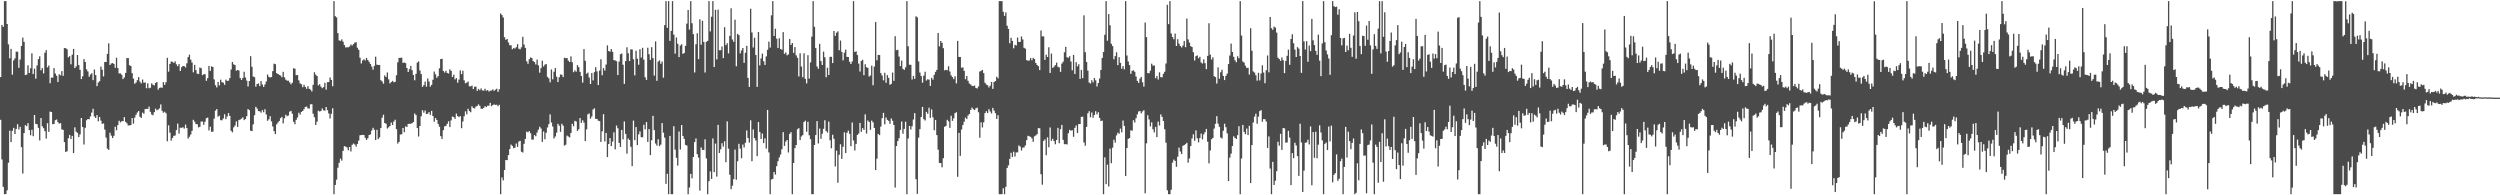 <?xml version="1.0" encoding="UTF-8"?>
<svg xmlns="http://www.w3.org/2000/svg" width="1920" height="150">
  <path d="M0 59.198h1v32.817H0zM1 19.167h1v103.301H1zM2 20.622h1v122.887H2zM3 0.858h1v148.283H3zM4 0.859h1v148.181H4zM5 18.425h1v127.742H5zM6 34.055h1v90.921H6zM7 44.732h1v55.616H7zM8 37.542h1v71.595H8zM9 57.335h1v43.122H9zM10 46.372h1v51.851H10zM11 44.822h1v58.090H11zM12 39.664h1v59.374H12zM13 39.681h1v55.679H13zM14 52.076h1v47.362H14zM15 45.748h1v51.625H15zM16 35.278h1v77.712H16zM17 28.887h1v104.408H17zM18 32.177h1v70.085H18zM19 57.629h1v38.453H19zM20 57.294h1v39.622H20zM21 50.110h1v44.467H21zM22 56.084h1v43.801H22zM23 52.478h1v51.431H23zM24 40.946h1v58.704H24zM25 56.905h1v47.687H25zM26 52.746h1v35.555H26zM27 60.436h1v34.676H27zM28 50.220h1v45.211H28zM29 45.430h1v52.792H29zM30 43.251h1v64.554H30zM31 53.980h1v36.681H31zM32 52.262h1v44.745H32zM33 56.345h1v42.092H33zM34 40.522h1v60.164H34zM35 38.478h1v67.969H35zM36 51.743h1v42.889H36zM37 50.330h1v50.954H37zM38 63.917h1v21.776H38zM39 59.584h1v26.410H39zM40 59.632h1v35.793H40zM41 52.284h1v42.915H41zM42 56.468h1v35.858H42zM43 58.166h1v33.652H43zM44 63.008h1v30.839H44zM45 57.036h1v37.953H45zM46 57.870h1v36.681H46zM47 54.651h1v44.663H47zM48 58.288h1v41.493H48zM49 36.931h1v72.239H49zM50 36.955h1v79.783H50zM51 37.827h1v78.324H51zM52 44.015h1v62.148H52zM53 43.091h1v60.536H53zM54 49.384h1v57.367H54zM55 41.984h1v62.389H55zM56 37.550h1v80.000H56zM57 52.299h1v45.479H57zM58 50.955h1v50.142H58zM59 42.241h1v59.786H59zM60 49.939h1v55.385H60zM61 53.675h1v49.581H61zM62 60.728h1v29.884H62zM63 58.603h1v39.009H63zM64 45.406h1v65.613H64zM65 47.608h1v50.564H65zM66 53.311h1v39.033H66zM67 54.884h1v36.522H67zM68 58.929h1v32.662H68zM69 57.257h1v32.140H69zM70 56.263h1v30.209H70zM71 61.528h1v22.013H71zM72 53.393h1v36.027H72zM73 57.638h1v32.950H73zM74 66.129h1v22.240H74zM75 63.403h1v29.779H75zM76 62.301h1v27.535H76zM77 51.133h1v41.482H77zM78 53.575h1v41.561H78zM79 58.667h1v36.097H79zM80 47.632h1v51.891H80zM81 47.552h1v58.113H81zM82 41.375h1v72.726H82zM83 33.296h1v81.846H83zM84 49.898h1v52.032H84zM85 48.745h1v55.423H85zM86 48.423h1v57.589H86zM87 49.080h1v55.214H87zM88 52.054h1v45.258H88zM89 44.352h1v55.677H89zM90 52.255h1v43.822H90zM91 56.361h1v36.339H91zM92 56.353h1v37.648H92zM93 57.430h1v35.650H93zM94 60.720h1v32.285H94zM95 59.435h1v30.534H95zM96 56.002h1v37.595H96zM97 44.596h1v50.109H97zM98 44.577h1v51.770H98zM99 50.065h1v46.236H99zM100 50.725h1v45.304H100zM101 56.211h1v34.452H101zM102 60.355h1v34.629H102zM103 64.329h1v25.970H103zM104 63.341h1v24.809H104zM105 61.546h1v24.904H105zM106 59.229h1v26.042H106zM107 62.682h1v26.965H107zM108 64.066h1v26.528H108zM109 61.099h1v25.355H109zM110 63.492h1v23.845H110zM111 63.311h1v20.514H111zM112 67.783h1v15.852H112zM113 64.001h1v19.651H113zM114 67.781h1v14.077H114zM115 67.376h1v18.498H115zM116 64.045h1v23.874H116zM117 65.088h1v23.415H117zM118 65.592h1v20.502H118zM119 63.738h1v19.719H119zM120 62.969h1v21.686H120zM121 68.840h1v15.341H121zM122 67.468h1v15.795H122zM123 67.190h1v12.965H123zM124 67.440h1v17.666H124zM125 63.014h1v23.546H125zM126 65.150h1v20.656H126zM127 63.106h1v23.934H127zM128 44.403h1v64.088H128zM129 55.050h1v41.194H129zM130 49.128h1v52.708H130zM131 47.276h1v60.701H131zM132 47.466h1v58.528H132zM133 48.319h1v56.011H133zM134 47.082h1v56.978H134zM135 49.430h1v50.479H135zM136 50.830h1v44.086H136zM137 49.278h1v53.341H137zM138 54.533h1v43.506H138zM139 51.613h1v46.577H139zM140 50.620h1v47.143H140zM141 50.793h1v47.978H141zM142 51.829h1v43.867H142zM143 48.649h1v49.685H143zM144 43.835h1v62.552H144zM145 41.998h1v62.995H145zM146 45.772h1v57.571H146zM147 48.007h1v52.522H147zM148 55.544h1v36.450H148zM149 49.828h1v43.627H149zM150 53.880h1v41.407H150zM151 56.577h1v38.834H151zM152 56.895h1v40.922H152zM153 51.878h1v45.512H153zM154 52.370h1v41.017H154zM155 57.732h1v35.598H155zM156 56.970h1v38.894H156zM157 57.007h1v36.503H157zM158 62.037h1v28.731H158zM159 60.034h1v30.259H159zM160 50.566h1v49.629H160zM161 54.453h1v42.882H161zM162 50.935h1v50.279H162zM163 51.432h1v49.650H163zM164 60.955h1v30.196H164zM165 65.432h1v19.576H165zM166 67.103h1v16.667H166zM167 62.931h1v26.695H167zM168 65.566h1v23.268H168zM169 61.160h1v31.175H169zM170 63.070h1v29.286H170zM171 63.465h1v27.510H171zM172 65.145h1v22.610H172zM173 61.158h1v30.357H173zM174 62.139h1v27.330H174zM175 61.942h1v24.900H175zM176 59.968h1v29.062H176zM177 53.402h1v47.033H177zM178 47.568h1v54.072H178zM179 49.432h1v48.397H179zM180 50.034h1v46.369H180zM181 54.341h1v38.927H181zM182 53.733h1v43.777H182zM183 54.182h1v38.080H183zM184 59.973h1v31.832H184zM185 61.456h1v29.669H185zM186 59.920h1v30.193H186zM187 55.111h1v37.148H187zM188 59.478h1v31.967H188zM189 61.917h1v27.324H189zM190 66.396h1v17.383H190zM191 62.219h1v22.345H191zM192 43.184h1v57.199H192zM193 51.306h1v49.410H193zM194 58.754h1v36.746H194zM195 59.267h1v29.200H195zM196 66.565h1v15.498H196zM197 64.487h1v18.904H197zM198 64.049h1v21.230H198zM199 66.144h1v19.361H199zM200 62.256h1v24.295H200zM201 64.918h1v19.682H201zM202 66.785h1v19.423H202zM203 64.863h1v19.014H203zM204 62.579h1v25.311H204zM205 57.248h1v35.506H205zM206 58.986h1v32.684H206zM207 59.535h1v29.727H207zM208 59.154h1v34.062H208zM209 54.609h1v42.530H209zM210 48.892h1v51.855H210zM211 49.306h1v53.638H211zM212 56.142h1v39.365H212zM213 56.831h1v37.295H213zM214 57.548h1v35.315H214zM215 57.995h1v32.792H215zM216 59.348h1v30.472H216zM217 55.131h1v39.661H217zM218 59.327h1v31.488H218zM219 61.191h1v26.941H219zM220 61.956h1v27.278H220zM221 61.935h1v26.805H221zM222 63.278h1v22.471H222zM223 64.742h1v20.401H223zM224 63.542h1v23.813H224zM225 52.433h1v41.051H225zM226 52.764h1v42.618H226zM227 57.765h1v34.267H227zM228 57.585h1v32.604H228zM229 61.706h1v24.854H229zM230 64.065h1v23.953H230zM231 64.694h1v21.263H231zM232 66.978h1v18.272H232zM233 65.128h1v18.758H233zM234 66.782h1v15.340H234zM235 68.195h1v13.699H235zM236 66.141h1v17.048H236zM237 68.184h1v15.206H237zM238 68.850h1v11.259H238zM239 70.250h1v9.772H239zM240 65.141h1v22.195H240zM241 55.511h1v34.558H241zM242 57.368h1v38.609H242zM243 58.352h1v35.108H243zM244 65.583h1v19.415H244zM245 64.667h1v20.919H245zM246 66.565h1v18.676H246zM247 67.743h1v15.570H247zM248 66.918h1v17.825H248zM249 63.582h1v21.415H249zM250 68.854h1v13.341H250zM251 63.136h1v21.514H251zM252 63.039h1v24.092H252zM253 59.489h1v31.480H253zM254 61.408h1v25.987H254zM255 66.232h1v16.929H255zM256 0.859h1v148.286H256zM257 12.449h1v129.581H257zM258 13.353h1v124.615H258zM259 25.429h1v103.408H259zM260 31.006h1v94.037H260zM261 31.385h1v90.411H261zM262 30.234h1v93.130H262zM263 32.017h1v83.851H263zM264 34.632h1v77.595H264zM265 36.460h1v76.181H265zM266 36.273h1v76.942H266zM267 36.331h1v79.099H267zM268 35.708h1v77.165H268zM269 34.214h1v82.112H269zM270 34.948h1v76.260H270zM271 33.859h1v76.386H271zM272 32.700h1v78.303H272zM273 32.391h1v80.228H273zM274 36.685h1v73.865H274zM275 38.310h1v69.681H275zM276 44.289h1v59.671H276zM277 48.731h1v54.936H277zM278 46.412h1v57.150H278zM279 45.532h1v58.150H279zM280 46.422h1v59.393H280zM281 44.518h1v62.933H281zM282 46.092h1v60.110H282zM283 47.446h1v56.270H283zM284 49.095h1v54.147H284zM285 51.137h1v49.126H285zM286 53.529h1v44.617H286zM287 50.605h1v49.096H287zM288 43.503h1v64.010H288zM289 49.688h1v49.991H289zM290 49.899h1v56.964H290zM291 49.884h1v55.641H291zM292 61.572h1v36.783H292zM293 62.501h1v27.891H293zM294 64.282h1v23.839H294zM295 57.892h1v36.590H295zM296 59.153h1v35.863H296zM297 55.639h1v43.057H297zM298 60.909h1v36.861H298zM299 64.032h1v32.750H299zM300 63.005h1v31.108H300zM301 62.127h1v33.881H301zM302 63.174h1v30.143H302zM303 62.807h1v29.128H303zM304 57.794h1v41.378H304zM305 47.864h1v62.396H305zM306 44.434h1v64.498H306zM307 44.393h1v58.918H307zM308 44.299h1v58.802H308zM309 48.291h1v49.988H309zM310 47.984h1v53.531H310zM311 48.488h1v48.537H311zM312 52.221h1v45.391H312zM313 55.224h1v40.032H313zM314 53.165h1v41.851H314zM315 50.659h1v44.410H315zM316 53.926h1v40.620H316zM317 57.566h1v36.157H317zM318 61.656h1v25.496H318zM319 56.690h1v31.730H319zM320 48.103h1v50.255H320zM321 47.129h1v57.738H321zM322 54.119h1v42.643H322zM323 56.883h1v32.411H323zM324 66.727h1v17.896H324zM325 65.427h1v21.120H325zM326 62.672h1v22.234H326zM327 66.536h1v21.008H327zM328 60.245h1v27.082H328zM329 62.654h1v23.452H329zM330 66.543h1v21.644H330zM331 65.156h1v19.980H331zM332 61.217h1v27.921H332zM333 54.948h1v38.568H333zM334 57.104h1v33.590H334zM335 59.759h1v32.366H335zM336 58.445h1v36.723H336zM337 52.502h1v44.830H337zM338 45.359h1v59.172H338zM339 45.169h1v61.539H339zM340 54.484h1v45.490H340zM341 55.679h1v41.377H341zM342 54.325h1v42.340H342zM343 56.022h1v39.039H343zM344 56.454h1v36.691H344zM345 53.222h1v44.357H345zM346 54.445h1v38.001H346zM347 59.148h1v30.375H347zM348 57.335h1v32.643H348zM349 60.956h1v30.325H349zM350 60.027h1v27.237H350zM351 63.558h1v25.591H351zM352 61.156h1v28.782H352zM353 54.050h1v35.082H353zM354 56.947h1v41.490H354zM355 54.338h1v38.957H355zM356 61.687h1v27.601H356zM357 63.994h1v21.517H357zM358 63.424h1v24.364H358zM359 62.615h1v20.940H359zM360 66.239h1v19.080H360zM361 66.330h1v19.914H361zM362 65.738h1v15.927H362zM363 68.403h1v14.564H363zM364 66.635h1v16.667H364zM365 66.565h1v15.366H365zM366 69.765h1v11.571H366zM367 68.275h1v11.895H367zM368 69.288h1v11.959H368zM369 67.897h1v15.604H369zM370 69.416h1v14.196H370zM371 69.646h1v13.235H371zM372 68.137h1v13.439H372zM373 69.698h1v12.556H373zM374 69.160h1v12.047H374zM375 70.299h1v10.928H375zM376 69.652h1v9.369H376zM377 69.550h1v12.022H377zM378 68.682h1v12.020H378zM379 69.802h1v10.390H379zM380 68.843h1v11.757H380zM381 68.136h1v12.315H381zM382 70.570h1v11.001H382zM383 68.556h1v11.908H383zM384 10.337h1v138.806H384zM385 11.584h1v124.690H385zM386 13.422h1v125.135H386zM387 28.558h1v101.986H387zM388 30.560h1v92.393H388zM389 29.946h1v93.021H389zM390 32.588h1v86.492H390zM391 34.738h1v79.723H391zM392 34.800h1v76.260H392zM393 37.827h1v74.274H393zM394 36.925h1v76.915H394zM395 37.265h1v76.126H395zM396 36.258h1v73.985H396zM397 33.889h1v78.888H397zM398 37.407h1v71.301H398zM399 37.864h1v70.316H399zM400 36.308h1v80.244H400zM401 28.256h1v88.905H401zM402 34.212h1v76.244H402zM403 36.741h1v69.884H403zM404 47.046h1v54.083H404zM405 48.926h1v52.710H405zM406 45.466h1v55.218H406zM407 44.069h1v58.230H407zM408 44.580h1v62.611H408zM409 46.891h1v60.311H409zM410 47.686h1v56.075H410zM411 49.503h1v55.159H411zM412 45.773h1v56.027H412zM413 50.186h1v49.457H413zM414 55.810h1v41.506H414zM415 52.347h1v46.334H415zM416 46.609h1v62.333H416zM417 51.023h1v49.927H417zM418 49.679h1v57.273H418zM419 49.100h1v52.911H419zM420 59.044h1v38.839H420zM421 60.213h1v35.192H421zM422 63.230h1v24.607H422zM423 53.331h1v40.759H423zM424 60.913h1v36.278H424zM425 55.098h1v51.301H425zM426 52.294h1v52.498H426zM427 58.865h1v43.004H427zM428 63.041h1v32.018H428zM429 59.352h1v37.149H429zM430 57.213h1v44.006H430zM431 57.415h1v37.596H431zM432 59.165h1v37.364H432zM433 44.327h1v67.486H433zM434 44.684h1v66.482H434zM435 44.538h1v59.597H435zM436 46.518h1v58.316H436zM437 47.591h1v57.943H437zM438 43.312h1v58.807H438zM439 47.844h1v47.236H439zM440 55.454h1v41.509H440zM441 54.014h1v38.748H441zM442 55.108h1v38.238H442zM443 49.999h1v50.485H443zM444 51.605h1v47.652H444zM445 55.195h1v35.482H445zM446 58.304h1v36.061H446zM447 63.442h1v28.902H447zM448 37.751h1v56.338H448zM449 46.676h1v61.641H449zM450 56.682h1v42.688H450zM451 55.737h1v32.090H451zM452 59.571h1v27.558H452zM453 64.519h1v26.643H453zM454 56.063h1v33.431H454zM455 61.769h1v22.337H455zM456 55.431h1v27.792H456zM457 51.623h1v39.685H457zM458 54.769h1v36.568H458zM459 65.326h1v27.323H459zM460 54.218h1v38.795H460zM461 45.538h1v63.463H461zM462 57.798h1v43.079H462zM463 52.339h1v35.386H463zM464 54.157h1v54.492H464zM465 49.544h1v52.540H465zM466 34.864h1v85.839H466zM467 39.218h1v71.355H467zM468 39.673h1v66.360H468zM469 37.637h1v74.613H469zM470 39.786h1v68.944H470zM471 46.145h1v55.501H471zM472 46.446h1v68.255H472zM473 46.999h1v49.417H473zM474 57.626h1v40.900H474zM475 47.329h1v62.377H475zM476 41.689h1v71.164H476zM477 41.072h1v58.713H477zM478 49.707h1v57.355H478zM479 64.389h1v28.889H479zM480 46.918h1v55.869H480zM481 36.290h1v81.732H481zM482 40.900h1v65.500H482zM483 46.872h1v60.692H483zM484 37.840h1v74.906H484zM485 38.037h1v89.554H485zM486 45.503h1v47.107H486zM487 57.904h1v49.768H487zM488 38.986h1v58.602H488zM489 45.050h1v66.356H489zM490 49.722h1v53.506H490zM491 37.816h1v63.115H491zM492 44.250h1v61.130H492zM493 36.711h1v68.782H493zM494 45.823h1v49.979H494zM495 59.333h1v39.977H495zM496 61.348h1v32.392H496zM497 36.637h1v72.377H497zM498 41.694h1v57.451H498zM499 45.982h1v73.098H499zM500 36.268h1v71.452H500zM501 44.648h1v44.313H501zM502 58.082h1v41.877H502zM503 31.802h1v78.412H503zM504 62.069h1v49.741H504zM505 47.315h1v59.653H505zM506 46.361h1v65.858H506zM507 48.976h1v62.053H507zM508 47.233h1v47.303H508zM509 59.636h1v42.242H509zM510 19.312h1v86.436H510zM511 0.858h1v140.355H511zM512 21.426h1v112.074H512zM513 0.858h1v148.283H513zM514 31.376h1v73.045H514zM515 23.718h1v125.423H515zM516 0.858h1v148.283H516zM517 26.620h1v70.302H517zM518 41.226h1v73.717H518zM519 28.750h1v92.441H519zM520 33.575h1v93.627H520zM521 43.883h1v57.080H521zM522 34.955h1v79.898H522zM523 34.054h1v61.985H523zM524 41.377h1v63.009H524zM525 40.690h1v65.968H525zM526 35.205h1v76.038H526zM527 18.112h1v93.685H527zM528 7.604h1v141.538H528zM529 22.730h1v121.305H529zM530 0.858h1v132.660H530zM531 17.885h1v119.082H531zM532 26.252h1v94.340H532zM533 55.677h1v53.424H533zM534 34.005h1v72.353H534zM535 25.564h1v92.819H535zM536 45.426h1v75.625H536zM537 14.868h1v131.497H537zM538 34.326h1v78.910H538zM539 16.016h1v99.137H539zM540 32.181h1v83.065H540zM541 55.701h1v51.290H541zM542 32.106h1v89.522H542zM543 31.367h1v117.776H543zM544 0.858h1v138.303H544zM545 24.110h1v107.537H545zM546 12.868h1v124.569H546zM547 0.855h1v105.493H547zM548 51.481h1v80.718H548zM549 7.531h1v102.751H549zM550 45.624h1v89.988H550zM551 7.447h1v88.464H551zM552 38.588h1v78.907H552zM553 38.549h1v76.133H553zM554 35.729h1v74.225H554zM555 44.635h1v67.943H555zM556 20.912h1v87.587H556zM557 34.691h1v89.897H557zM558 33.173h1v60.048H558zM559 41.016h1v73.156H559zM560 27.563h1v106.704H560zM561 6.373h1v138.951H561zM562 30.328h1v112.251H562zM563 32.124h1v105.494H563zM564 15.144h1v99.762H564zM565 50.872h1v87.146H565zM566 26.021h1v97.830H566zM567 26.987h1v83.428H567zM568 41.008h1v73.179H568zM569 38.712h1v82.840H569zM570 36.862h1v74.128H570zM571 48.279h1v64.975H571zM572 40.516h1v69.124H572zM573 35.173h1v65.040H573zM574 59.836h1v46.123H574zM575 66.775h1v42.730H575zM576 6.693h1v85.724H576zM577 24.952h1v98.850H577zM578 36.433h1v63.003H578zM579 28.962h1v77.058H579zM580 42.237h1v65.639H580zM581 66.716h1v53.244H581zM582 24.628h1v69.096H582zM583 50.240h1v51.068H583zM584 44.906h1v61.785H584zM585 41.171h1v61.396H585zM586 47.031h1v62.872H586zM587 49.871h1v56.436H587zM588 43.333h1v70.790H588zM589 38.253h1v46.155H589zM590 31.927h1v85.127H590zM591 36.575h1v112.568H591zM592 11.754h1v126.066H592zM593 0.858h1v136.528H593zM594 27.596h1v104.522H594zM595 22.091h1v112.016H595zM596 29.689h1v97.975H596zM597 36.814h1v87.022H597zM598 29.366h1v91.587H598zM599 37.578h1v81.165H599zM600 38.175h1v76.473H600zM601 24.666h1v76.833H601zM602 41.354h1v70.658H602zM603 40.302h1v68.472H603zM604 42.500h1v64.995H604zM605 41.706h1v75.371H605zM606 29.942h1v72.846H606zM607 34.532h1v66.938H607zM608 33.022h1v116.120H608zM609 40.624h1v84.578H609zM610 36.123h1v77.650H610zM611 42.484h1v68.882H611zM612 44.388h1v54.905H612zM613 58.711h1v39.704H613zM614 40.912h1v66.594H614zM615 51.088h1v53.721H615zM616 59.318h1v44.463H616zM617 40.973h1v52.718H617zM618 60.567h1v32.119H618zM619 64.051h1v37.133H619zM620 42.399h1v51.084H620zM621 60.366h1v43.514H621zM622 47.899h1v58.967H622zM623 28.113h1v121.028H623zM624 0.858h1v148.284H624zM625 20.570h1v90.809H625zM626 36.832h1v66.879H626zM627 50.988h1v42.056H627zM628 52.773h1v57.416H628zM629 33.663h1v65.083H629zM630 46.886h1v59.719H630zM631 49.883h1v52.819H631zM632 39.632h1v59.350H632zM633 43.968h1v48.406H633zM634 59.279h1v41.397H634zM635 52.028h1v49.774H635zM636 57.611h1v35.799H636zM637 43.649h1v64.081H637zM638 43.631h1v70.234H638zM639 48.460h1v55.082H639zM640 23.818h1v82.788H640zM641 27.532h1v100.321H641zM642 25.106h1v90.614H642zM643 24.096h1v116.307H643zM644 38.579h1v80.318H644zM645 31.152h1v79.640H645zM646 39.815h1v82.198H646zM647 46.357h1v66.373H647zM648 40.456h1v61.131H648zM649 38.080h1v79.452H649zM650 43.650h1v58.336H650zM651 43.751h1v56.608H651zM652 47.452h1v55.288H652zM653 49.161h1v63.109H653zM654 47.194h1v46.841H654zM655 0.857h1v107.038H655zM656 39.941h1v75.609H656zM657 39.379h1v71.097H657zM658 42.287h1v61.301H658zM659 48.844h1v53.687H659zM660 54.957h1v39.461H660zM661 46.779h1v54.420H661zM662 45.923h1v52.500H662zM663 57.752h1v42.054H663zM664 49.345h1v38.438H664zM665 51.624h1v50.940H665zM666 52.119h1v40.406H666zM667 58.758h1v34.906H667zM668 57.932h1v41.763H668zM669 50.438h1v42.196H669zM670 65.484h1v28.481H670zM671 51.086h1v47.178H671zM672 16.967h1v113.578H672zM673 46.340h1v75.496H673zM674 42.155h1v60.719H674zM675 42.294h1v61.511H675zM676 56.156h1v41.081H676zM677 57.999h1v32.774H677zM678 61.715h1v24.951H678zM679 55.915h1v39.585H679zM680 63.562h1v26.691H680zM681 57.710h1v34.363H681zM682 59.804h1v33.034H682zM683 65.066h1v30.022H683zM684 64.388h1v26.518H684zM685 55.725h1v37.002H685zM686 62.114h1v33.876H686zM687 27.796h1v116.262H687zM688 38.541h1v73.654H688zM689 38.213h1v70.158H689zM690 43.434h1v62.774H690zM691 50.810h1v48.976H691zM692 46.523h1v46.791H692zM693 52.880h1v49.831H693zM694 53.681h1v45.278H694zM695 51.717h1v41.791H695zM696 0.858h1v148.283H696zM697 35.543h1v70.858H697zM698 49.695h1v47.007H698zM699 49.773h1v49.718H699zM700 61.091h1v35.874H700zM701 58.327h1v33.472H701zM702 60.586h1v26.321H702zM703 12.481h1v125.142H703zM704 13.319h1v135.568H704zM705 47.171h1v58.578H705zM706 55.703h1v43.518H706zM707 58.410h1v31.424H707zM708 63.503h1v18.617H708zM709 58.066h1v33.497H709zM710 55.112h1v37.387H710zM711 61.826h1v24.071H711zM712 60.891h1v26.513H712zM713 61.189h1v21.533H713zM714 66.000h1v24.513H714zM715 59.761h1v24.311H715zM716 61.191h1v28.923H716zM717 57.438h1v42.627H717zM718 55.184h1v36.921H718zM719 53.642h1v50.144H719zM720 25.268h1v89.673H720zM721 35.641h1v89.487H721zM722 31.491h1v93.750H722zM723 32.932h1v95.579H723zM724 37.026h1v84.490H724zM725 54.004h1v43.372H725zM726 53.592h1v43.135H726zM727 53.989h1v38.031H727zM728 50.906h1v42.266H728zM729 54.939h1v43.254H729zM730 57.925h1v30.974H730zM731 59.202h1v33.602H731zM732 60.778h1v30.095H732zM733 58.562h1v28.310H733zM734 64.049h1v22.178H734zM735 31.404h1v104.361H735zM736 43.747h1v58.291H736zM737 43.703h1v75.999H737zM738 52.006h1v47.471H738zM739 51.729h1v44.346H739zM740 54.402h1v39.059H740zM741 60.833h1v29.503H741zM742 58.361h1v33.095H742zM743 62.040h1v26.709H743zM744 64.174h1v23.387H744zM745 64.875h1v19.564H745zM746 65.921h1v16.710H746zM747 66.120h1v17.752H747zM748 65.690h1v18.816H748zM749 67.591h1v15.621H749zM750 67.953h1v14.718H750zM751 66.338h1v19.878H751zM752 54.962h1v50.826H752zM753 54.352h1v39.597H753zM754 53.699h1v44.182H754zM755 56.170h1v37.784H755zM756 63.540h1v23.354H756zM757 64.934h1v20.468H757zM758 65.505h1v21.291H758zM759 67.164h1v16.695H759zM760 65.768h1v19.832H760zM761 62.941h1v24.190H761zM762 68.258h1v14.591H762zM763 62.923h1v22.017H763zM764 62.257h1v24.733H764zM765 58.954h1v32.396H765zM766 60.151h1v28.375H766zM767 0.858h1v148.283H767zM768 0.857h1v148.286H768zM769 0.858h1v148.283H769zM770 9.086h1v135.511H770zM771 12.204h1v136.938H771zM772 9.508h1v133.943H772zM773 19.747h1v109.244H773zM774 22.225h1v104.821H774zM775 33.214h1v88.785H775zM776 29.022h1v88.290H776zM777 31.400h1v89.103H777zM778 37.104h1v79.387H778zM779 34.422h1v85.802H779zM780 34.939h1v82.180H780zM781 28.849h1v88.126H781zM782 32.198h1v79.533H782zM783 32.142h1v80.429H783zM784 28.001h1v87.625H784zM785 30.307h1v83.111H785zM786 36.690h1v76.550H786zM787 37.402h1v74.315H787zM788 46.162h1v61.513H788zM789 46.657h1v57.614H789zM790 46.413h1v58.233H790zM791 44.527h1v60.568H791zM792 46.230h1v60.038H792zM793 44.460h1v64.438H793zM794 45.295h1v59.391H794zM795 48.349h1v55.666H795zM796 49.868h1v53.200H796zM797 50.829h1v47.589H797zM798 53.824h1v44.728H798zM799 23.404h1v110.455H799zM800 27.911h1v113.922H800zM801 27.976h1v80.211H801zM802 45.957h1v61.096H802zM803 41.980h1v77.273H803zM804 43.771h1v61.709H804zM805 36.293h1v76.809H805zM806 56.006h1v41.899H806zM807 41.111h1v67.009H807zM808 52.126h1v54.497H808zM809 51.177h1v57.186H809zM810 49.978h1v60.815H810zM811 48.082h1v59.422H811zM812 51.229h1v46.950H812zM813 51.771h1v58.199H813zM814 55.209h1v44.041H814zM815 48.837h1v47.102H815zM816 47.388h1v60.015H816zM817 40.144h1v70.631H817zM818 35.988h1v74.668H818zM819 43.906h1v67.103H819zM820 44.385h1v57.975H820zM821 43.166h1v56.569H821zM822 47.237h1v53.171H822zM823 54.005h1v45.983H823zM824 42.180h1v62.883H824zM825 56.817h1v41.410H825zM826 47.770h1v48.567H826zM827 50.980h1v51.231H827zM828 49.380h1v45.897H828zM829 60.585h1v34.700H829zM830 53.725h1v36.075H830zM831 59.990h1v29.603H831zM832 11.791h1v97.632H832zM833 40.087h1v71.821H833zM834 47.576h1v49.862H834zM835 54.264h1v32.797H835zM836 63.366h1v22.016H836zM837 64.172h1v25.865H837zM838 61.665h1v24.736H838zM839 63.265h1v27.225H839zM840 59.925h1v28.396H840zM841 61.717h1v23.758H841zM842 66.383h1v21.417H842zM843 63.735h1v22.417H843zM844 60.338h1v30.259H844zM845 53.697h1v39.273H845zM846 44.489h1v48.142H846zM847 39.860h1v109.282H847zM848 26.739h1v94.124H848zM849 0.858h1v140.531H849zM850 31.276h1v95.210H850zM851 10.791h1v132.395H851zM852 19.379h1v94.752H852zM853 33.587h1v91.767H853zM854 35.366h1v78.043H854zM855 45.535h1v61.757H855zM856 43.087h1v66.493H856zM857 40.137h1v63.844H857zM858 50.027h1v51.889H858zM859 43.953h1v58.748H859zM860 48.289h1v50.465H860zM861 52.769h1v48.880H861zM862 50.772h1v41.822H862zM863 53.247h1v43.445H863zM864 0.858h1v134.357H864zM865 42.584h1v71.155H865zM866 47.223h1v59.425H866zM867 49.991h1v56.067H867zM868 56.699h1v43.404H868zM869 54.379h1v46.014H869zM870 53.992h1v38.334H870zM871 55.151h1v38.953H871zM872 58.740h1v32.032H872zM873 62.126h1v25.731H873zM874 63.647h1v22.008H874zM875 60.369h1v24.867H875zM876 59.109h1v27.913H876zM877 63.194h1v22.383H877zM878 66.524h1v18.133H878zM879 17.311h1v131.159H879zM880 28.453h1v81.642H880zM881 56.180h1v32.334H881zM882 56.232h1v35.499H882zM883 54.259h1v42.833H883zM884 48.887h1v45.085H884zM885 50.395h1v48.932H885zM886 50.284h1v51.408H886zM887 60.037h1v37.443H887zM888 58.386h1v46.941H888zM889 61.069h1v32.296H889zM890 55.555h1v40.790H890zM891 59.229h1v28.681H891zM892 59.369h1v30.443H892zM893 56.741h1v36.210H893zM894 55.091h1v44.189H894zM895 48.735h1v60.829H895zM896 3.669h1v142.464H896zM897 18.542h1v130.600H897zM898 0.858h1v148.283H898zM899 25.698h1v120.011H899zM900 28.402h1v96.502H900zM901 30.139h1v92.438H901zM902 25.784h1v97.799H902zM903 35.320h1v92.792H903zM904 30.122h1v90.175H904zM905 33.470h1v79.886H905zM906 35.331h1v81.027H906zM907 36.433h1v81.911H907zM908 34.983h1v76.985H908zM909 31.458h1v79.980H909zM910 36.267h1v74.416H910zM911 14.259h1v95.407H911zM912 30.266h1v94.656H912zM913 32.717h1v88.968H913zM914 35.438h1v76.724H914zM915 36.134h1v70.199H915zM916 40.095h1v63.074H916zM917 46.447h1v61.666H917zM918 43.091h1v57.055H918zM919 42.556h1v63.675H919zM920 44.731h1v64.656H920zM921 43.602h1v62.419H921zM922 47.984h1v54.626H922zM923 48.784h1v58.268H923zM924 45.582h1v57.633H924zM925 48.526h1v53.027H925zM926 53.087h1v45.908H926zM927 42.925h1v65.889H927zM928 17.843h1v107.650H928zM929 41.933h1v73.617H929zM930 45.737h1v61.238H930zM931 44.002h1v61.944H931zM932 58.511h1v40.267H932zM933 59.231h1v35.863H933zM934 64.157h1v25.106H934zM935 51.731h1v43.186H935zM936 60.473h1v36.949H936zM937 55.511h1v50.112H937zM938 53.569h1v52.789H938zM939 58.323h1v42.101H939zM940 61.468h1v33.562H940zM941 58.342h1v39.360H941zM942 56.561h1v45.880H942zM943 49.213h1v89.858H943zM944 42.641h1v78.401H944zM945 33.476h1v84.561H945zM946 39.876h1v72.204H946zM947 43.645h1v61.040H947zM948 46.339h1v59.569H948zM949 47.757h1v59.015H949zM950 43.217h1v60.609H950zM951 44.764h1v52.195H951zM952 0.858h1v148.283H952zM953 27.297h1v94.439H953zM954 47.189h1v48.770H954zM955 48.120h1v53.171H955zM956 50.487h1v52.580H956zM957 52.170h1v46.527H957zM958 52.086h1v51.667H958zM959 57.252h1v39.436H959zM960 21.689h1v118.925H960zM961 38.949h1v72.469H961zM962 54.889h1v39.224H962zM963 55.741h1v33.871H963zM964 57.785h1v29.582H964zM965 61.958h1v33.082H965zM966 55.933h1v33.689H966zM967 61.735h1v23.634H967zM968 56.421h1v28.143H968zM969 50.129h1v43.344H969zM970 55.694h1v35.738H970zM971 63.906h1v27.690H971zM972 53.905h1v39.449H972zM973 42.592h1v71.031H973zM974 55.575h1v49.200H974zM975 13.049h1v116.393H975zM976 21.656h1v127.486H976zM977 22.871h1v101.463H977zM978 20.412h1v121.671H978zM979 21.199h1v117.624H979zM980 25.044h1v106.447H980zM981 44.267h1v64.564H981zM982 45.379h1v66.509H982zM983 46.731h1v56.094H983zM984 44.126h1v70.999H984zM985 46.215h1v52.113H985zM986 56.158h1v42.472H986zM987 46.803h1v62.744H987zM988 42.862h1v66.570H988zM989 38.119h1v62.403H989zM990 49.758h1v55.880H990zM991 29.951h1v112.206H991zM992 26.296h1v91.318H992zM993 33.234h1v88.254H993zM994 38.072h1v71.523H994zM995 43.770h1v67.928H995zM996 36.199h1v83.733H996zM997 37.324h1v97.777H997zM998 42.986h1v52.058H998zM999 55.952h1v53.467H999zM1000 0.858h1v146.621H1000zM1001 31.826h1v99.200H1001zM1002 38.030h1v71.663H1002zM1003 31.567h1v77.818H1003zM1004 47.407h1v59.920H1004zM1005 34.954h1v76.014H1005zM1006 39.281h1v57.771H1006zM1007 14.513h1v127.751H1007zM1008 30.967h1v70.471H1008zM1009 34.629h1v86.583H1009zM1010 39.085h1v62.125H1010zM1011 42.092h1v79.466H1011zM1012 26.551h1v84.530H1012zM1013 46.605h1v49.673H1013zM1014 58.482h1v43.326H1014zM1015 33.404h1v74.373H1015zM1016 0.858h1v148.283H1016zM1017 32.412h1v78.054H1017zM1018 38.746h1v70.706H1018zM1019 41.759h1v73.475H1019zM1020 44.884h1v52.311H1020zM1021 57.450h1v51.188H1021zM1022 27.041h1v69.405H1022zM1023 0.858h1v139.198H1023zM1024 4.737h1v129.505H1024zM1025 5.451h1v127.567H1025zM1026 5.064h1v113.500H1026zM1027 11.295h1v127.549H1027zM1028 7.133h1v130.150H1028zM1029 29.203h1v94.617H1029zM1030 34.889h1v86.966H1030zM1031 29.438h1v119.704H1031zM1032 29.075h1v99.125H1032zM1033 39.925h1v57.493H1033zM1034 34.997h1v86.009H1034zM1035 38.620h1v62.511H1035zM1036 25.964h1v82.422H1036zM1037 36.706h1v77.889H1037zM1038 43.605h1v66.115H1038zM1039 27.272h1v79.105H1039zM1040 9.494h1v139.647H1040zM1041 45.084h1v102.985H1041zM1042 9.210h1v116.222H1042zM1043 16.276h1v122.211H1043zM1044 35.298h1v75.169H1044zM1045 41.569h1v57.852H1045zM1046 27.422h1v74.888H1046zM1047 27.722h1v91.822H1047zM1048 35.155h1v84.304H1048zM1049 19.659h1v128.812H1049zM1050 30.526h1v80.916H1050zM1051 16.110h1v94.916H1051zM1052 34.882h1v73.000H1052zM1053 56.661h1v38.950H1053zM1054 37.951h1v86.974H1054zM1055 26.273h1v122.871H1055zM1056 35.263h1v75.795H1056zM1057 37.514h1v75.267H1057zM1058 21.990h1v118.344H1058zM1059 0.858h1v108.117H1059zM1060 41.035h1v83.377H1060zM1061 0.866h1v101.476H1061zM1062 28.316h1v111.247H1062zM1063 9.435h1v82.232H1063zM1064 39.651h1v72.853H1064zM1065 47.427h1v58.995H1065zM1066 39.211h1v73.051H1066zM1067 31.499h1v83.646H1067zM1068 24.980h1v87.910H1068zM1069 51.184h1v70.935H1069zM1070 50.100h1v39.533H1070zM1071 34.848h1v80.482H1071zM1072 30.804h1v99.079H1072zM1073 19.293h1v97.843H1073zM1074 41.590h1v85.227H1074zM1075 40.219h1v97.300H1075zM1076 32.021h1v77.986H1076zM1077 53.642h1v73.613H1077zM1078 36.103h1v70.174H1078zM1079 33.748h1v65.242H1079zM1080 51.547h1v59.043H1080zM1081 40.150h1v77.191H1081zM1082 44.517h1v63.145H1082zM1083 56.094h1v41.273H1083zM1084 51.199h1v55.455H1084zM1085 45.519h1v44.326H1085zM1086 53.035h1v55.368H1086zM1087 14.497h1v119.809H1087zM1088 27.580h1v94.086H1088zM1089 46.503h1v71.166H1089zM1090 44.981h1v49.733H1090zM1091 35.581h1v66.606H1091zM1092 35.484h1v72.492H1092zM1093 59.000h1v55.146H1093zM1094 26.778h1v67.120H1094zM1095 54.869h1v45.774H1095zM1096 42.160h1v55.392H1096zM1097 41.673h1v59.379H1097zM1098 47.349h1v56.558H1098zM1099 52.147h1v52.224H1099zM1100 41.126h1v63.759H1100zM1101 44.987h1v39.381H1101zM1102 41.548h1v72.380H1102zM1103 44.711h1v63.075H1103zM1104 24.274h1v103.622H1104zM1105 34.980h1v77.015H1105zM1106 48.309h1v58.420H1106zM1107 36.761h1v69.906H1107zM1108 54.976h1v45.473H1108zM1109 50.016h1v49.349H1109zM1110 49.617h1v47.648H1110zM1111 58.312h1v40.978H1111zM1112 60.496h1v33.127H1112zM1113 51.878h1v29.261H1113zM1114 59.432h1v41.933H1114zM1115 55.220h1v42.486H1115zM1116 51.965h1v36.884H1116zM1117 56.889h1v47.630H1117zM1118 48.757h1v44.374H1118zM1119 13.611h1v124.256H1119zM1120 13.193h1v117.500H1120zM1121 52.741h1v51.596H1121zM1122 54.676h1v45.284H1122zM1123 57.763h1v33.720H1123zM1124 65.230h1v18.087H1124zM1125 69.575h1v24.761H1125zM1126 50.671h1v37.205H1126zM1127 60.353h1v31.209H1127zM1128 66.364h1v29.715H1128zM1129 51.300h1v40.541H1129zM1130 69.714h1v15.262H1130zM1131 67.654h1v25.292H1131zM1132 49.014h1v37.744H1132zM1133 66.760h1v31.180H1133zM1134 55.046h1v58.700H1134zM1135 17.299h1v131.846H1135zM1136 0.857h1v148.285H1136zM1137 12.936h1v110.772H1137zM1138 27.210h1v84.744H1138zM1139 56.295h1v53.004H1139zM1140 58.050h1v56.405H1140zM1141 29.715h1v76.983H1141zM1142 28.122h1v83.253H1142zM1143 46.760h1v61.244H1143zM1144 35.593h1v73.321H1144zM1145 40.536h1v63.530H1145zM1146 55.143h1v43.058H1146zM1147 47.868h1v56.593H1147zM1148 51.766h1v58.613H1148zM1149 47.513h1v65.112H1149zM1150 44.468h1v59.186H1150zM1151 9.634h1v121.865H1151zM1152 39.356h1v66.980H1152zM1153 42.409h1v75.139H1153zM1154 43.871h1v71.694H1154zM1155 36.827h1v80.668H1155zM1156 52.821h1v51.545H1156zM1157 43.465h1v56.330H1157zM1158 55.346h1v46.917H1158zM1159 54.467h1v54.698H1159zM1160 54.614h1v47.686H1160zM1161 52.402h1v45.021H1161zM1162 53.396h1v35.244H1162zM1163 56.567h1v39.299H1163zM1164 58.279h1v31.710H1164zM1165 61.943h1v34.497H1165zM1166 60.137h1v25.083H1166zM1167 59.790h1v34.466H1167zM1168 49.680h1v48.862H1168zM1169 60.274h1v26.763H1169zM1170 60.670h1v28.249H1170zM1171 66.002h1v22.543H1171zM1172 64.242h1v19.293H1172zM1173 61.283h1v26.952H1173zM1174 59.727h1v27.020H1174zM1175 67.641h1v26.361H1175zM1176 56.144h1v30.776H1176zM1177 66.458h1v26.992H1177zM1178 60.827h1v27.262H1178zM1179 65.239h1v23.604H1179zM1180 61.628h1v28.534H1180zM1181 61.216h1v21.313H1181zM1182 67.248h1v19.785H1182zM1183 39.663h1v72.883H1183zM1184 31.637h1v81.414H1184zM1185 56.208h1v47.166H1185zM1186 55.107h1v40.683H1186zM1187 58.937h1v32.090H1187zM1188 60.563h1v33.166H1188zM1189 51.965h1v41.464H1189zM1190 60.765h1v24.178H1190zM1191 61.821h1v31.307H1191zM1192 66.620h1v20.736H1192zM1193 64.486h1v20.388H1193zM1194 65.703h1v18.623H1194zM1195 67.516h1v19.713H1195zM1196 67.221h1v16.277H1196zM1197 60.810h1v25.763H1197zM1198 66.193h1v21.793H1198zM1199 66.676h1v19.040H1199zM1200 65.258h1v21.417H1200zM1201 60.919h1v27.434H1201zM1202 65.558h1v20.568H1202zM1203 68.342h1v14.755H1203zM1204 64.941h1v14.731H1204zM1205 68.054h1v13.534H1205zM1206 69.023h1v12.656H1206zM1207 66.837h1v13.429H1207zM1208 69.952h1v10.251H1208zM1209 69.558h1v11.077H1209zM1210 67.572h1v18.532H1210zM1211 66.697h1v9.912H1211zM1212 69.341h1v13.306H1212zM1213 71.236h1v7.829H1213zM1214 68.081h1v11.587H1214zM1215 17.736h1v131.408H1215zM1216 40.009h1v70.321H1216zM1217 55.055h1v35.984H1217zM1218 62.556h1v26.062H1218zM1219 66.880h1v19.682H1219zM1220 63.257h1v20.272H1220zM1221 62.609h1v24.818H1221zM1222 63.352h1v23.046H1222zM1223 63.023h1v23.304H1223zM1224 64.339h1v19.668H1224zM1225 64.991h1v18.869H1225zM1226 68.805h1v15.195H1226zM1227 65.858h1v15.584H1227zM1228 68.119h1v15.007H1228zM1229 68.528h1v15.235H1229zM1230 52.535h1v33.684H1230zM1231 48.875h1v62.673H1231zM1232 22.620h1v88.337H1232zM1233 39.385h1v71.634H1233zM1234 40.139h1v72.747H1234zM1235 43.281h1v72.905H1235zM1236 46.179h1v69.555H1236zM1237 59.884h1v28.307H1237zM1238 54.372h1v46.289H1238zM1239 58.363h1v33.083H1239zM1240 58.175h1v33.830H1240zM1241 64.879h1v23.670H1241zM1242 63.263h1v22.796H1242zM1243 60.229h1v27.095H1243zM1244 63.560h1v22.056H1244zM1245 66.621h1v16.402H1245zM1246 65.909h1v18.398H1246zM1247 12.255h1v136.887H1247zM1248 36.443h1v58.364H1248zM1249 43.669h1v60.158H1249zM1250 44.734h1v66.690H1250zM1251 34.144h1v93.811H1251zM1252 27.518h1v87.035H1252zM1253 42.494h1v89.581H1253zM1254 27.852h1v95.078H1254zM1255 32.526h1v88.758H1255zM1256 41.181h1v75.367H1256zM1257 48.404h1v50.682H1257zM1258 42.550h1v62.401H1258zM1259 48.084h1v53.655H1259zM1260 46.564h1v63.380H1260zM1261 35.855h1v71.998H1261zM1262 46.896h1v46.720H1262zM1263 46.676h1v53.482H1263zM1264 44.233h1v69.352H1264zM1265 55.248h1v42.745H1265zM1266 53.683h1v49.516H1266zM1267 51.397h1v52.140H1267zM1268 50.034h1v54.695H1268zM1269 51.635h1v51.840H1269zM1270 56.317h1v39.242H1270zM1271 44.125h1v68.388H1271zM1272 52.405h1v47.660H1272zM1273 47.401h1v48.407H1273zM1274 54.346h1v40.743H1274zM1275 48.899h1v52.550H1275zM1276 48.645h1v53.802H1276zM1277 54.467h1v43.431H1277zM1278 54.709h1v38.965H1278zM1279 42.126h1v70.541H1279zM1280 0.858h1v148.284H1280zM1281 27.760h1v92.260H1281zM1282 32.571h1v94.327H1282zM1283 37.849h1v77.304H1283zM1284 41.530h1v60.036H1284zM1285 40.983h1v63.907H1285zM1286 33.685h1v69.667H1286zM1287 45.501h1v63.924H1287zM1288 48.383h1v63.437H1288zM1289 41.864h1v73.008H1289zM1290 41.174h1v59.991H1290zM1291 56.664h1v42.632H1291zM1292 52.818h1v50.951H1292zM1293 55.713h1v36.514H1293zM1294 48.852h1v50.108H1294zM1295 53.893h1v58.377H1295zM1296 40.374h1v65.477H1296zM1297 44.891h1v50.100H1297zM1298 49.444h1v48.259H1298zM1299 52.930h1v45.010H1299zM1300 50.411h1v47.324H1300zM1301 52.792h1v47.734H1301zM1302 53.790h1v45.357H1302zM1303 53.831h1v45.477H1303zM1304 58.480h1v29.004H1304zM1305 65.431h1v21.288H1305zM1306 63.860h1v21.541H1306zM1307 60.961h1v22.639H1307zM1308 62.144h1v22.437H1308zM1309 67.048h1v21.843H1309zM1310 66.398h1v23.494H1310zM1311 32.716h1v100.122H1311zM1312 34.297h1v81.196H1312zM1313 43.955h1v60.111H1313zM1314 44.299h1v51.740H1314zM1315 51.286h1v44.699H1315zM1316 47.601h1v52.802H1316zM1317 55.827h1v45.694H1317zM1318 50.183h1v49.556H1318zM1319 45.986h1v56.182H1319zM1320 52.136h1v51.334H1320zM1321 46.484h1v53.341H1321zM1322 56.008h1v42.092H1322zM1323 52.044h1v47.019H1323zM1324 60.322h1v34.366H1324zM1325 54.243h1v44.846H1325zM1326 59.072h1v44.877H1326zM1327 60.660h1v32.791H1327zM1328 48.991h1v48.008H1328zM1329 50.196h1v49.288H1329zM1330 47.915h1v56.984H1330zM1331 61.138h1v30.400H1331zM1332 55.878h1v41.349H1332zM1333 58.038h1v35.083H1333zM1334 64.554h1v21.327H1334zM1335 60.047h1v30.237H1335zM1336 56.579h1v35.244H1336zM1337 61.546h1v31.675H1337zM1338 63.110h1v20.202H1338zM1339 59.742h1v31.049H1339zM1340 66.161h1v16.338H1340zM1341 66.046h1v17.301H1341zM1342 63.776h1v19.873H1342zM1343 33.125h1v88.187H1343zM1344 52.509h1v48.556H1344zM1345 41.096h1v74.855H1345zM1346 64.339h1v24.483H1346zM1347 65.214h1v23.043H1347zM1348 66.156h1v21.036H1348zM1349 64.178h1v26.186H1349zM1350 64.410h1v24.946H1350zM1351 64.940h1v21.528H1351zM1352 65.385h1v20.832H1352zM1353 66.482h1v17.910H1353zM1354 65.933h1v15.137H1354zM1355 69.855h1v9.885H1355zM1356 69.582h1v12.070H1356zM1357 68.304h1v12.252H1357zM1358 41.500h1v66.346H1358zM1359 27.821h1v91.206H1359zM1360 30.488h1v80.538H1360zM1361 47.149h1v66.407H1361zM1362 25.890h1v103.491H1362zM1363 55.979h1v60.749H1363zM1364 61.928h1v24.778H1364zM1365 64.850h1v20.779H1365zM1366 59.934h1v28.548H1366zM1367 57.707h1v39.963H1367zM1368 62.900h1v34.812H1368zM1369 67.021h1v14.972H1369zM1370 67.275h1v17.931H1370zM1371 66.518h1v16.013H1371zM1372 67.757h1v12.253H1372zM1373 66.565h1v14.384H1373zM1374 69.498h1v9.768H1374zM1375 13.551h1v131.452H1375zM1376 26.876h1v84.215H1376zM1377 66.152h1v19.488H1377zM1378 64.466h1v20.495H1378zM1379 66.665h1v16.271H1379zM1380 67.867h1v14.743H1380zM1381 64.332h1v21.420H1381zM1382 69.109h1v11.951H1382zM1383 69.616h1v11.243H1383zM1384 68.645h1v12.369H1384zM1385 70.839h1v8.788H1385zM1386 70.998h1v7.849H1386zM1387 71.323h1v7.161H1387zM1388 70.871h1v8.715H1388zM1389 70.599h1v8.300H1389zM1390 71.823h1v7.277H1390zM1391 32.872h1v93.199H1391zM1392 46.116h1v70.150H1392zM1393 68.080h1v13.592H1393zM1394 69.406h1v11.576H1394zM1395 70.228h1v9.457H1395zM1396 68.100h1v16.868H1396zM1397 64.679h1v25.337H1397zM1398 71.909h1v6.350H1398zM1399 72.664h1v6.186H1399zM1400 72.462h1v5.634H1400zM1401 72.151h1v5.253H1401zM1402 73.052h1v3.788H1402zM1403 73.262h1v3.854H1403zM1404 73.105h1v3.241H1404zM1405 73.373h1v3.272H1405zM1406 58.238h1v25.116H1406zM1407 23.638h1v118.641H1407zM1408 19.111h1v117.809H1408zM1409 10.948h1v136.540H1409zM1410 27.867h1v112.738H1410zM1411 34.951h1v101.724H1411zM1412 31.645h1v104.427H1412zM1413 52.019h1v45.696H1413zM1414 52.769h1v53.853H1414zM1415 53.663h1v47.934H1415zM1416 52.668h1v47.729H1416zM1417 54.018h1v43.316H1417zM1418 55.270h1v41.937H1418zM1419 53.290h1v42.357H1419zM1420 55.468h1v38.346H1420zM1421 57.369h1v34.196H1421zM1422 55.818h1v33.206H1422zM1423 56.409h1v35.023H1423zM1424 59.129h1v34.702H1424zM1425 62.603h1v30.698H1425zM1426 57.177h1v33.083H1426zM1427 59.682h1v35.183H1427zM1428 59.598h1v34.941H1428zM1429 64.267h1v22.756H1429zM1430 59.512h1v37.147H1430zM1431 58.337h1v33.969H1431zM1432 60.658h1v26.501H1432zM1433 62.715h1v27.941H1433zM1434 57.393h1v35.116H1434zM1435 64.288h1v20.604H1435zM1436 68.375h1v15.330H1436zM1437 64.144h1v21.620H1437zM1438 66.444h1v15.729H1438zM1439 0.975h1v148.166H1439zM1440 26.580h1v109.658H1440zM1441 45.108h1v66.225H1441zM1442 45.906h1v57.795H1442zM1443 46.018h1v58.486H1443zM1444 55.286h1v46.044H1444zM1445 46.309h1v56.484H1445zM1446 45.815h1v52.773H1446zM1447 51.610h1v47.433H1447zM1448 51.064h1v54.118H1448zM1449 51.540h1v47.625H1449zM1450 55.170h1v40.054H1450zM1451 52.181h1v41.004H1451zM1452 56.336h1v35.753H1452zM1453 58.185h1v32.172H1453zM1454 54.265h1v40.197H1454zM1455 54.652h1v41.578H1455zM1456 50.817h1v47.033H1456zM1457 53.808h1v43.098H1457zM1458 50.078h1v46.591H1458zM1459 48.539h1v51.102H1459zM1460 56.658h1v39.503H1460zM1461 61.739h1v24.361H1461zM1462 60.061h1v33.425H1462zM1463 56.860h1v37.343H1463zM1464 0.858h1v148.282H1464zM1465 46.740h1v51.913H1465zM1466 52.646h1v49.854H1466zM1467 59.028h1v37.305H1467zM1468 60.346h1v35.940H1468zM1469 56.288h1v31.067H1469zM1470 56.560h1v35.501H1470zM1471 27.874h1v85.963H1471zM1472 51.135h1v77.294H1472zM1473 50.910h1v56.764H1473zM1474 50.824h1v48.012H1474zM1475 51.018h1v54.127H1475zM1476 55.068h1v43.189H1476zM1477 58.985h1v34.628H1477zM1478 56.222h1v41.037H1478zM1479 56.865h1v40.897H1479zM1480 55.082h1v39.584H1480zM1481 48.263h1v52.098H1481zM1482 56.522h1v39.210H1482zM1483 54.323h1v39.110H1483zM1484 51.897h1v45.385H1484zM1485 55.192h1v41.793H1485zM1486 55.664h1v40.194H1486zM1487 33.166h1v81.380H1487zM1488 30.215h1v83.298H1488zM1489 29.322h1v94.573H1489zM1490 31.517h1v76.802H1490zM1491 17.670h1v108.910H1491zM1492 25.874h1v87.451H1492zM1493 46.079h1v49.328H1493zM1494 53.059h1v53.027H1494zM1495 56.150h1v42.950H1495zM1496 45.714h1v50.988H1496zM1497 55.201h1v42.778H1497zM1498 59.496h1v37.527H1498zM1499 58.632h1v33.293H1499zM1500 60.977h1v28.589H1500zM1501 61.547h1v31.542H1501zM1502 58.383h1v31.835H1502zM1503 16.111h1v94.794H1503zM1504 44.082h1v58.125H1504zM1505 39.017h1v64.548H1505zM1506 36.786h1v73.007H1506zM1507 19.314h1v109.575H1507zM1508 29.712h1v89.073H1508zM1509 33.541h1v84.647H1509zM1510 37.243h1v65.507H1510zM1511 42.072h1v77.137H1511zM1512 51.349h1v56.697H1512zM1513 38.937h1v67.357H1513zM1514 49.940h1v52.868H1514zM1515 53.663h1v41.418H1515zM1516 31.182h1v84.519H1516zM1517 57.418h1v37.073H1517zM1518 52.755h1v50.914H1518zM1519 33.482h1v75.813H1519zM1520 23.056h1v107.198H1520zM1521 42.238h1v66.830H1521zM1522 47.635h1v68.859H1522zM1523 40.239h1v70.582H1523zM1524 23.079h1v92.729H1524zM1525 10.483h1v121.723H1525zM1526 22.414h1v91.631H1526zM1527 41.596h1v66.458H1527zM1528 39.210h1v80.553H1528zM1529 34.660h1v75.610H1529zM1530 39.870h1v67.449H1530zM1531 31.384h1v88.673H1531zM1532 41.575h1v58.319H1532zM1533 52.858h1v50.755H1533zM1534 52.996h1v32.726H1534zM1535 30.312h1v81.662H1535zM1536 18.544h1v109.641H1536zM1537 0.858h1v132.570H1537zM1538 10.607h1v119.807H1538zM1539 18.679h1v119.319H1539zM1540 16.239h1v118.782H1540zM1541 24.934h1v93.829H1541zM1542 26.556h1v88.485H1542zM1543 43.297h1v74.779H1543zM1544 42.734h1v69.229H1544zM1545 38.921h1v77.214H1545zM1546 25.913h1v84.157H1546zM1547 51.951h1v49.535H1547zM1548 51.233h1v53.052H1548zM1549 35.227h1v82.755H1549zM1550 26.125h1v89.038H1550zM1551 40.389h1v57.378H1551zM1552 45.908h1v62.398H1552zM1553 43.572h1v66.558H1553zM1554 48.278h1v57.126H1554zM1555 49.724h1v50.104H1555zM1556 45.514h1v54.107H1556zM1557 38.268h1v74.559H1557zM1558 40.254h1v72.377H1558zM1559 43.486h1v63.298H1559zM1560 43.269h1v54.549H1560zM1561 43.221h1v60.899H1561zM1562 47.698h1v59.469H1562zM1563 48.915h1v60.328H1563zM1564 55.069h1v44.738H1564zM1565 49.020h1v50.254H1565zM1566 45.746h1v58.058H1566zM1567 38.629h1v80.072H1567zM1568 34.085h1v78.219H1568zM1569 52.824h1v52.252H1569zM1570 34.862h1v70.576H1570zM1571 26.495h1v122.647H1571zM1572 30.790h1v73.823H1572zM1573 21.192h1v109.886H1573zM1574 56.392h1v45.411H1574zM1575 53.949h1v45.807H1575zM1576 51.135h1v45.622H1576zM1577 45.663h1v71.128H1577zM1578 29.902h1v83.163H1578zM1579 51.403h1v49.235H1579zM1580 41.479h1v67.097H1580zM1581 56.972h1v33.526H1581zM1582 52.450h1v40.194H1582zM1583 57.322h1v33.360H1583zM1584 58.122h1v37.908H1584zM1585 54.002h1v56.426H1585zM1586 50.958h1v46.733H1586zM1587 58.169h1v40.787H1587zM1588 55.410h1v38.877H1588zM1589 46.546h1v52.730H1589zM1590 56.632h1v34.527H1590zM1591 56.484h1v34.013H1591zM1592 53.375h1v39.900H1592zM1593 51.734h1v43.389H1593zM1594 52.334h1v41.022H1594zM1595 54.439h1v38.589H1595zM1596 50.924h1v39.194H1596zM1597 59.307h1v33.747H1597zM1598 51.104h1v43.972H1598zM1599 6.096h1v130.679H1599zM1600 40.108h1v71.084H1600zM1601 57.330h1v35.178H1601zM1602 57.485h1v34.923H1602zM1603 57.756h1v34.133H1603zM1604 58.303h1v29.317H1604zM1605 55.946h1v42.226H1605zM1606 62.069h1v23.981H1606zM1607 60.762h1v30.504H1607zM1608 57.376h1v38.248H1608zM1609 57.277h1v34.525H1609zM1610 62.574h1v25.373H1610zM1611 62.604h1v20.636H1611zM1612 62.862h1v22.709H1612zM1613 67.003h1v16.472H1613zM1614 54.785h1v31.888H1614zM1615 41.907h1v73.845H1615zM1616 18.579h1v115.571H1616zM1617 28.572h1v87.014H1617zM1618 49.935h1v67.425H1618zM1619 46.033h1v67.987H1619zM1620 40.947h1v72.077H1620zM1621 62.984h1v22.512H1621zM1622 61.982h1v26.957H1622zM1623 65.282h1v19.152H1623zM1624 63.390h1v22.584H1624zM1625 63.900h1v21.296H1625zM1626 65.024h1v19.208H1626zM1627 66.429h1v14.602H1627zM1628 68.859h1v13.158H1628zM1629 67.679h1v12.271H1629zM1630 66.692h1v12.906H1630zM1631 35.554h1v92.159H1631zM1632 40.629h1v67.670H1632zM1633 35.532h1v81.666H1633zM1634 63.858h1v20.742H1634zM1635 64.926h1v19.071H1635zM1636 68.500h1v14.528H1636zM1637 64.847h1v21.743H1637zM1638 66.108h1v16.404H1638zM1639 68.679h1v13.681H1639zM1640 69.138h1v12.065H1640zM1641 70.585h1v9.762H1641zM1642 70.860h1v7.777H1642zM1643 71.191h1v6.937H1643zM1644 71.269h1v8.022H1644zM1645 72.468h1v5.807H1645zM1646 70.408h1v8.936H1646zM1647 49.786h1v48.661H1647zM1648 67.462h1v16.115H1648zM1649 68.232h1v12.284H1649zM1650 71.132h1v8.008H1650zM1651 71.644h1v6.929H1651zM1652 71.906h1v6.023H1652zM1653 72.912h1v4.567H1653zM1654 72.328h1v5.083H1654zM1655 71.267h1v8.460H1655zM1656 72.009h1v6.980H1656zM1657 72.953h1v4.619H1657zM1658 72.924h1v3.890H1658zM1659 73.015h1v3.853H1659zM1660 73.632h1v2.830H1660zM1661 73.558h1v3.469H1661zM1662 50.946h1v37.110H1662zM1663 34.746h1v114.398H1663zM1664 20.145h1v110.740H1664zM1665 0.858h1v135.940H1665zM1666 32.328h1v90.806H1666zM1667 19.544h1v106.647H1667zM1668 29.779h1v73.093H1668zM1669 53.802h1v37.929H1669zM1670 53.232h1v38.179H1670zM1671 59.135h1v34.911H1671zM1672 64.394h1v20.217H1672zM1673 64.609h1v19.118H1673zM1674 67.636h1v15.914H1674zM1675 66.310h1v16.660H1675zM1676 67.924h1v15.210H1676zM1677 68.395h1v13.002H1677zM1678 68.208h1v14.062H1678zM1679 66.976h1v15.652H1679zM1680 67.216h1v16.858H1680zM1681 66.868h1v15.274H1681zM1682 68.744h1v13.509H1682zM1683 69.061h1v12.632H1683zM1684 69.010h1v12.950H1684zM1685 68.844h1v12.967H1685zM1686 67.628h1v13.786H1686zM1687 67.299h1v14.197H1687zM1688 67.298h1v15.996H1688zM1689 68.092h1v13.820H1689zM1690 69.084h1v12.278H1690zM1691 70.359h1v9.594H1691zM1692 70.436h1v9.285H1692zM1693 70.342h1v9.498H1693zM1694 70.281h1v10.573H1694zM1695 22.568h1v122.824H1695zM1696 28.024h1v97.223H1696zM1697 44.993h1v55.985H1697zM1698 54.303h1v48.523H1698zM1699 60.223h1v30.540H1699zM1700 59.552h1v30.250H1700zM1701 61.220h1v33.871H1701zM1702 65.215h1v20.560H1702zM1703 67.342h1v16.327H1703zM1704 67.025h1v15.613H1704zM1705 66.802h1v15.546H1705zM1706 66.841h1v16.838H1706zM1707 68.082h1v12.464H1707zM1708 68.281h1v12.217H1708zM1709 68.394h1v13.052H1709zM1710 69.228h1v11.762H1710zM1711 67.789h1v13.014H1711zM1712 57.346h1v33.277H1712zM1713 63.849h1v23.629H1713zM1714 64.562h1v19.530H1714zM1715 66.085h1v16.190H1715zM1716 67.462h1v13.579H1716zM1717 66.564h1v15.183H1717zM1718 67.836h1v14.082H1718zM1719 66.246h1v16.104H1719zM1720 68.225h1v12.949H1720zM1721 68.769h1v12.899H1721zM1722 69.878h1v9.639H1722zM1723 69.615h1v10.125H1723zM1724 69.935h1v10.115H1724zM1725 70.151h1v9.475H1725zM1726 68.008h1v11.608H1726zM1727 28.548h1v79.402H1727zM1728 43.344h1v82.690H1728zM1729 61.636h1v31.949H1729zM1730 65.905h1v20.433H1730zM1731 66.552h1v16.789H1731zM1732 62.286h1v22.737H1732zM1733 62.101h1v32.844H1733zM1734 66.853h1v15.511H1734zM1735 67.516h1v15.954H1735zM1736 66.589h1v16.165H1736zM1737 67.994h1v15.392H1737zM1738 68.595h1v12.962H1738zM1739 68.904h1v12.138H1739zM1740 69.594h1v10.817H1740zM1741 69.483h1v10.849H1741zM1742 46.901h1v39.091H1742zM1743 23.667h1v97.755H1743zM1744 13.859h1v109.336H1744zM1745 0.858h1v135.401H1745zM1746 30.989h1v89.612H1746zM1747 12.653h1v112.140H1747zM1748 30.130h1v73.737H1748zM1749 58.509h1v32.975H1749zM1750 58.286h1v39.674H1750zM1751 53.221h1v33.271H1751zM1752 67.647h1v18.360H1752zM1753 64.904h1v20.164H1753zM1754 64.066h1v21.664H1754zM1755 60.085h1v24.884H1755zM1756 66.583h1v16.673H1756zM1757 63.520h1v20.427H1757zM1758 63.977h1v19.809H1758zM1759 10.363h1v138.778H1759zM1760 0.857h1v143.232H1760zM1761 41.858h1v61.875H1761zM1762 38.562h1v75.229H1762zM1763 33.088h1v94.236H1763zM1764 39.996h1v67.196H1764zM1765 47.262h1v64.553H1765zM1766 39.084h1v74.783H1766zM1767 48.952h1v65.913H1767zM1768 42.593h1v65.411H1768zM1769 40.968h1v66.717H1769zM1770 48.164h1v50.988H1770zM1771 49.178h1v52.654H1771zM1772 42.865h1v60.384H1772zM1773 47.778h1v55.003H1773zM1774 50.288h1v49.551H1774zM1775 39.452h1v65.667H1775zM1776 42.473h1v62.329H1776zM1777 49.910h1v57.631H1777zM1778 51.324h1v55.005H1778zM1779 49.186h1v54.162H1779zM1780 50.401h1v49.556H1780zM1781 51.633h1v44.403H1781zM1782 58.756h1v32.216H1782zM1783 58.930h1v32.032H1783zM1784 61.715h1v35.346H1784zM1785 57.016h1v31.869H1785zM1786 58.316h1v29.270H1786zM1787 59.112h1v37.482H1787zM1788 54.194h1v36.587H1788zM1789 61.232h1v34.893H1789zM1790 59.916h1v33.493H1790zM1791 58.062h1v37.545H1791zM1792 0.856h1v148.286H1792zM1793 0.858h1v148.284H1793zM1794 1.099h1v148.042H1794zM1795 0.859h1v148.283H1795zM1796 0.858h1v148.283H1796zM1797 0.858h1v148.283H1797zM1798 0.858h1v141.089H1798zM1799 27.904h1v99.428H1799zM1800 26.820h1v115.416H1800zM1801 0.966h1v142.098H1801zM1802 14.869h1v127.005H1802zM1803 17.928h1v106.269H1803zM1804 11.039h1v119.872H1804zM1805 33.722h1v94.793H1805zM1806 9.756h1v110.391H1806zM1807 10.703h1v132.983H1807zM1808 28.164h1v113.232H1808zM1809 33.756h1v110.217H1809zM1810 27.411h1v97.178H1810zM1811 30.285h1v89.054H1811zM1812 26.976h1v89.968H1812zM1813 30.432h1v87.583H1813zM1814 45.883h1v65.258H1814zM1815 32.253h1v76.724H1815zM1816 16.429h1v95.416H1816zM1817 29.508h1v92.436H1817zM1818 42.332h1v57.164H1818zM1819 23.643h1v79.705H1819zM1820 29.819h1v80.178H1820zM1821 30.138h1v89.675H1821zM1822 40.853h1v72.636H1822zM1823 53.891h1v43.780H1823zM1824 46.269h1v50.945H1824zM1825 41.297h1v58.392H1825zM1826 54.672h1v47.446H1826zM1827 54.774h1v50.420H1827zM1828 52.961h1v46.955H1828zM1829 47.132h1v51.068H1829zM1830 53.182h1v41.955H1830zM1831 48.708h1v51.032H1831zM1832 54.142h1v39.462H1832zM1833 56.466h1v37.996H1833zM1834 51.742h1v44.080H1834zM1835 56.079h1v33.893H1835zM1836 61.587h1v27.878H1836zM1837 59.030h1v36.743H1837zM1838 63.945h1v28.208H1838zM1839 60.976h1v33.741H1839zM1840 64.047h1v18.892H1840zM1841 58.935h1v25.707H1841zM1842 63.019h1v22.490H1842zM1843 65.847h1v23.542H1843zM1844 65.524h1v20.782H1844zM1845 63.145h1v20.572H1845zM1846 68.769h1v17.205H1846zM1847 65.436h1v20.245H1847zM1848 56.912h1v38.511H1848zM1849 63.681h1v25.490H1849zM1850 66.733h1v17.163H1850zM1851 63.936h1v22.316H1851zM1852 64.638h1v19.797H1852zM1853 62.110h1v24.737H1853zM1854 68.082h1v14.090H1854zM1855 68.507h1v15.491H1855zM1856 63.163h1v23.654H1856zM1857 66.441h1v14.973H1857zM1858 66.695h1v14.402H1858zM1859 64.708h1v20.660H1859zM1860 65.466h1v20.163H1860zM1861 65.186h1v20.118H1861zM1862 68.195h1v11.287H1862zM1863 71.020h1v5.860H1863zM1864 70.478h1v10.247H1864zM1865 68.462h1v12.728H1865zM1866 71.768h1v5.892H1866zM1867 70.605h1v10.364H1867zM1868 70.756h1v7.526H1868zM1869 70.548h1v8.529H1869zM1870 69.723h1v9.571H1870zM1871 71.126h1v7.503H1871zM1872 69.784h1v9.860H1872zM1873 71.891h1v8.030H1873zM1874 67.983h1v11.745H1874zM1875 68.951h1v11.564H1875zM1876 72.308h1v6.838H1876zM1877 72.150h1v7.102H1877zM1878 71.088h1v8.178H1878zM1879 72.681h1v6.040H1879zM1880 71.843h1v7.213H1880zM1881 71.246h1v7.015H1881zM1882 72.180h1v5.756H1882zM1883 72.893h1v3.630H1883zM1884 74.229h1v2.640H1884zM1885 73.832h1v2.714H1885zM1886 72.713h1v3.916H1886zM1887 73.448h1v2.810H1887zM1888 73.298h1v3.626H1888zM1889 73.899h1v2.522H1889zM1890 73.972h1v2.437H1890zM1891 74.133h1v2.133H1891zM1892 73.600h1v2.215H1892zM1893 73.543h1v2.774H1893zM1894 74.420h1v1.500H1894zM1895 74.111h1v2.028H1895zM1896 74.355h1v1.165H1896zM1897 74.320h1v1.542H1897zM1898 73.940h1v2.026H1898zM1899 74.427h1v1.748H1899zM1900 74.212h1v1.898H1900zM1901 74.515h1v1.077H1901zM1902 74.629h1v1.000H1902zM1903 74.359h1v1.145H1903zM1904 74.789h1v1.000H1904zM1905 74.795h1v1.000H1905zM1906 74.810h1v1.000H1906zM1907 74.884h1v1.000H1907zM1908 74.693h1v1.000H1908zM1909 74.790h1v1.000H1909zM1910 74.929h1v1.000H1910zM1911 74.809h1v1.000H1911zM1912 74.814h1v1.000H1912zM1913 74.892h1v1.000H1913zM1914 74.937h1v1.000H1914zM1915 74.975h1v1.000H1915zM1916 74.988h1v1.000H1916zM1917 74.996h1v1.000H1917zM1918 75.000h1v1.000H1918zM1919 75.000h1v1.000H1919z" fill="#4a4a4a"></path>
</svg>

